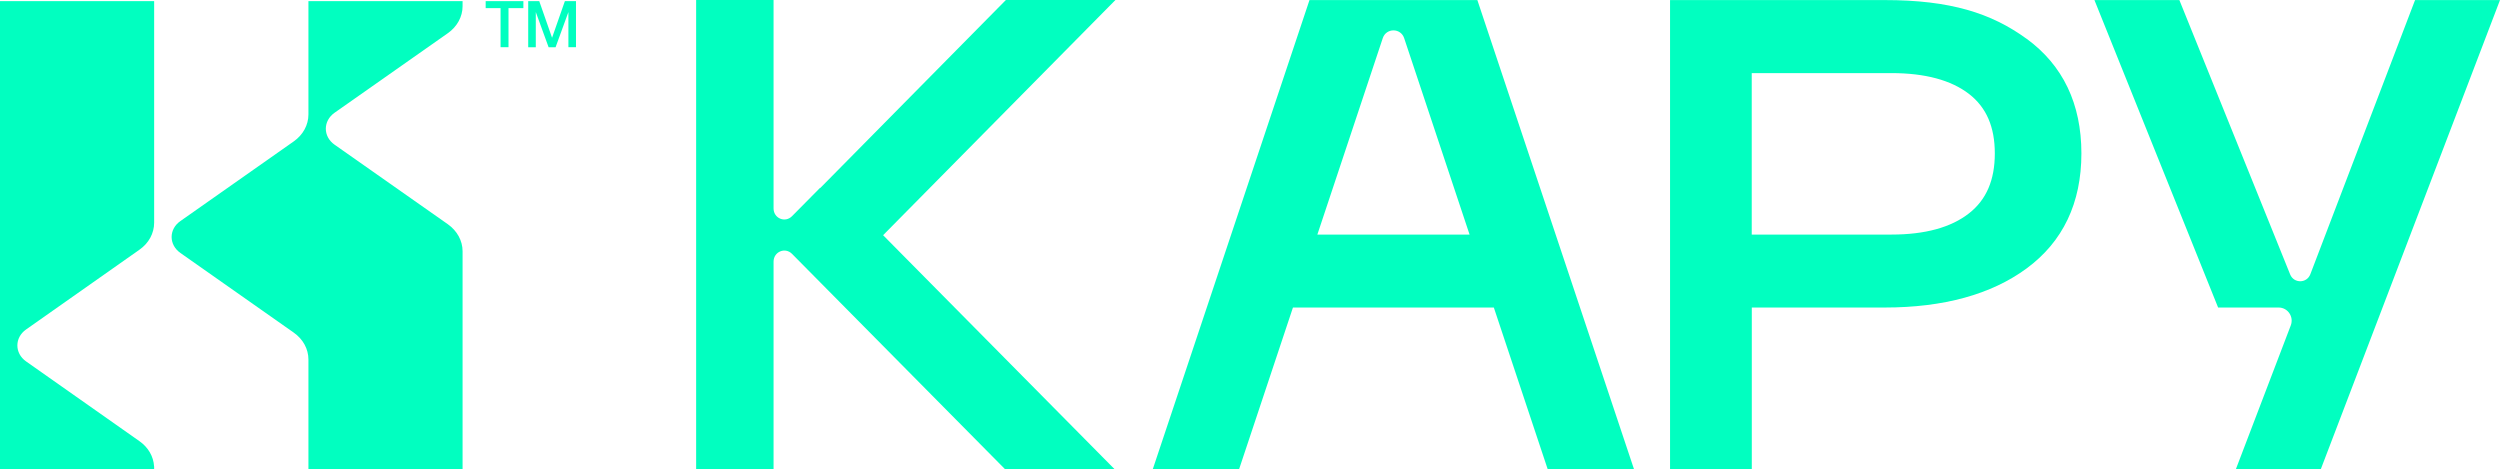 <svg width="261" height="49" viewBox="0 0 261 49" fill="none" xmlns="http://www.w3.org/2000/svg">
<g clip-path="url(#clip0_2252_6616)">
<path d="M211.569 4.045C207.892 1.368 203.602 0.007 196.757 0.007H174.353V48.978H182.888V32.106H196.765C202.918 32.106 207.899 30.732 211.577 28.025C215.377 25.231 217.298 21.186 217.298 16.013C217.298 10.84 215.369 6.81 211.569 4.038V4.045ZM205.567 22.27C203.688 23.747 200.968 24.489 197.47 24.489H182.881V7.632H197.47C200.975 7.632 203.703 8.367 205.574 9.815C207.381 11.219 208.259 13.249 208.259 16.02C208.259 18.793 207.381 20.851 205.567 22.27Z" fill="#01FFC0"/>
<path d="M136.711 0.007L120.352 48.978H129.363L134.984 32.106H155.956L161.577 48.978H170.588L154.236 0.007H136.711ZM137.532 24.489L144.362 3.98C144.722 2.903 146.233 2.903 146.593 3.98L153.423 24.489H137.524H137.532Z" fill="#01FFC0"/>
<path d="M252.133 0.007L241.2 28.629C240.833 29.596 239.48 29.611 239.092 28.651L227.526 0.007H218.659L231.571 32.106H237.89C238.847 32.106 239.502 33.074 239.156 33.976L233.427 48.978H242.294L261 0.007H252.133Z" fill="#01FFC0"/>
<path d="M92.196 24.555L116.379 49H104.943L82.689 26.504C81.962 25.77 80.76 26.286 80.76 27.312V48.993H72.677V0H80.76V21.761C80.76 22.794 81.962 23.303 82.689 22.568L85.604 19.622H85.64L86.475 18.778L105.015 0H116.451L92.196 24.555Z" fill="#01FFC0"/>
<path d="M50.712 0.116H54.641V0.851H53.087V4.925H52.259V0.851H50.704V0.116H50.712ZM55.138 0.116H56.297L57.635 3.943L58.974 0.116H60.133V4.925H59.341V1.258L58.002 4.933H57.275L55.937 1.258V4.933H55.145V0.116H55.138Z" fill="#01FFC0"/>
<path d="M34.928 11.771L46.767 3.456C47.725 2.779 48.293 1.746 48.293 0.647V0.116H32.2V11.953C32.2 13.052 31.632 14.085 30.667 14.762L18.835 23.078C17.612 23.929 17.612 25.551 18.835 26.41L30.667 34.725C31.639 35.409 32.2 36.435 32.2 37.534V48.985H48.293V26.228C48.293 25.129 47.725 24.103 46.767 23.419L34.928 15.104C33.712 14.252 33.712 12.63 34.928 11.771Z" fill="#01FFC0"/>
<path d="M0 48.694V48.978H16.093V48.694H16.086C16.028 47.654 15.474 46.701 14.56 46.06L2.721 37.73C1.511 36.879 1.511 35.249 2.721 34.398L14.56 26.068C15.532 25.391 16.093 24.351 16.093 23.252V0.116H0V48.694Z" fill="#01FFC0"/>
</g>
<defs>
<clipPath id="clip0_2252_6616">
<rect width="261" height="49" fill="white"/>
</clipPath>
</defs>
</svg>

